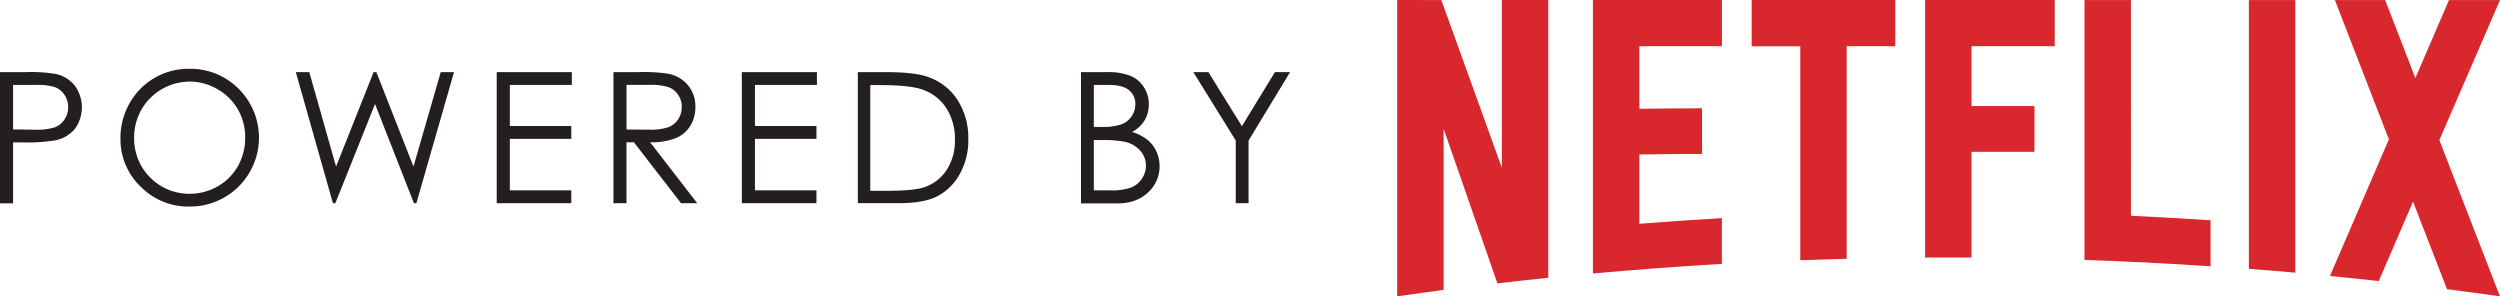 <svg id="Layer_1" data-name="Layer 1" xmlns="http://www.w3.org/2000/svg" viewBox="0 0 779.47 92.38"><defs><style>.cls-1{fill:#231f20;}.cls-2{fill:#d9272e;}</style></defs><title>poweredby</title><path class="cls-1" d="M6.44,281.8h8.14a46.76,46.76,0,0,1,9.45.62A10.47,10.47,0,0,1,29.75,286a11.46,11.46,0,0,1,.06,13.48,10.69,10.69,0,0,1-6,3.57,52.8,52.8,0,0,1-10.39.67H10.52v19H6.44V281.8Zm4.08,4v13.87l6.92,0.09a18.18,18.18,0,0,0,6.14-.77,6.3,6.3,0,0,0,3-2.47,6.83,6.83,0,0,0,1.11-3.81,6.74,6.74,0,0,0-1.11-3.76,6.15,6.15,0,0,0-2.93-2.43,17.65,17.65,0,0,0-6-.72H10.52Z" transform="translate(-6.44 -259.32)"/><path class="cls-1" d="M65.3,280.77A21.22,21.22,0,0,1,80.84,287a21.48,21.48,0,0,1-15.21,36.72,20.9,20.9,0,0,1-15.35-6.22A20.44,20.44,0,0,1,44,302.42a21.77,21.77,0,0,1,2.85-10.92A21,21,0,0,1,65.3,280.77Zm0.18,4a17.41,17.41,0,0,0-14.94,8.73,17.65,17.65,0,0,0-2.28,8.92,17.19,17.19,0,0,0,17.22,17.32,17.52,17.52,0,0,0,8.81-2.31,16.53,16.53,0,0,0,6.32-6.31,17.72,17.72,0,0,0,2.27-8.9,17.3,17.3,0,0,0-2.27-8.8,17,17,0,0,0-6.39-6.3A17.27,17.27,0,0,0,65.48,284.75Z" transform="translate(-6.44 -259.32)"/><path class="cls-1" d="M98.67,281.8h4.2l8.35,29.45,11.71-29.45h0.85l11.58,29.45,8.5-29.45H148l-11.74,40.87H135.5l-12.13-30.92L111,322.67h-0.76Z" transform="translate(-6.44 -259.32)"/><path class="cls-1" d="M161.31,281.8h23.42v4H165.4v12.81h19.16v4H165.4v16.06h19.16v4H161.31V281.8Z" transform="translate(-6.44 -259.32)"/><path class="cls-1" d="M197.7,281.8h8.14a49.21,49.21,0,0,1,9.22.56,10.51,10.51,0,0,1,5.91,3.57,10.19,10.19,0,0,1,2.28,6.74,10.88,10.88,0,0,1-1.57,5.87,9.73,9.73,0,0,1-4.49,3.82,20.43,20.43,0,0,1-8.05,1.32l14.69,19h-5.05l-14.7-19h-2.31v19H197.7V281.8Zm4.08,4v13.89l7,0.06a17.53,17.53,0,0,0,6.06-.78,6.31,6.31,0,0,0,3.06-2.49,6.91,6.91,0,0,0,1.11-3.82,6.62,6.62,0,0,0-1.12-3.74,6.18,6.18,0,0,0-2.92-2.4,17.72,17.72,0,0,0-6-.73h-7.2Z" transform="translate(-6.44 -259.32)"/><path class="cls-1" d="M237.73,281.8h23.42v4H241.82v12.81H261v4H241.82v16.06H261v4H237.73V281.8Z" transform="translate(-6.44 -259.32)"/><path class="cls-1" d="M273.9,322.67V281.8h8.47q9.17,0,13.31,1.48A17.82,17.82,0,0,1,305,290.5a22,22,0,0,1,3.35,12.25,21.45,21.45,0,0,1-2.65,10.8,17,17,0,0,1-6.89,6.89q-4.23,2.22-11.87,2.22h-13Zm3.91-3.86h4.72q8.47,0,11.75-1a13.57,13.57,0,0,0,7.25-5.4,16.61,16.61,0,0,0,2.64-9.53,17.49,17.49,0,0,0-2.86-10.11,14.42,14.42,0,0,0-8-5.75q-3.83-1.16-12.64-1.17h-2.89v33Z" transform="translate(-6.44 -259.32)"/><path class="cls-1" d="M343.48,281.8h8.05A19.19,19.19,0,0,1,359,283a9.15,9.15,0,0,1,4.12,3.54,9.69,9.69,0,0,1,1.51,5.3,9.56,9.56,0,0,1-1.32,5,9.87,9.87,0,0,1-3.9,3.62,15,15,0,0,1,4.9,2.54,10.09,10.09,0,0,1,2.67,3.53,10.61,10.61,0,0,1,1,4.49,11,11,0,0,1-3.6,8.32q-3.59,3.4-9.65,3.4H343.48V281.8Zm4,4v13.09h2.33a18.38,18.38,0,0,0,6.27-.79,6.79,6.79,0,0,0,3.17-2.5,6.58,6.58,0,0,0,1.17-3.8,5.39,5.39,0,0,0-2-4.4q-2-1.59-6.25-1.6h-4.73Zm0,17.2v15.67h5.06a18.11,18.11,0,0,0,6.57-.88,7.46,7.46,0,0,0,3.35-2.73,7.15,7.15,0,0,0-.51-8.78,9.18,9.18,0,0,0-4.9-2.78,35.8,35.8,0,0,0-7.27-.5h-2.31Z" transform="translate(-6.44 -259.32)"/><path class="cls-1" d="M378.5,281.8h4.7l10.45,16.86,10.3-16.86h4.72l-12.94,21.34v19.53h-4V303.13Z" transform="translate(-6.44 -259.32)"/><path class="cls-2" d="M707.61,343.14q7.25,0.55,14.48,1.2v-85H707.61v83.82ZM474.69,311.6l-18.86-52.27H442.07V351.7q7.23-1,14.48-2V299.5l16.77,48.17q7.91-.92,15.85-1.74v-86.6H474.69V311.6Zm28.4,33q20-1.82,40.22-3V327.33q-12.91.75-25.74,1.76v-21.6c5.61-.06,13-0.23,19.55-0.15V293.08c-5.23,0-13.64.07-19.55,0.15v-19.5h25.74v-14.4H503.09v85.26Zm49.5-70.86h15.15v66.72q7.23-.27,14.48-0.46V273.72h15.15V259.33H552.59v14.39Zm54.07,65.87h14.48V306.65h19.63V292.38H621.14V273.72h25.94v-14.4H606.66v80.26Zm179.25-80.26H770l-10.48,24.3-9.42-24.3H734.44l16.83,43.42-18.38,42.6q7.63,0.74,15.22,1.58l10.69-24.77,10.59,27.3q8.27,1.06,16.5,2.23h0L767,303Zm-115.07,0H656.36v81q19.74,0.68,39.31,2V328q-12.38-.83-24.83-1.4V259.32Z" transform="translate(-6.44 -259.32)"/></svg>